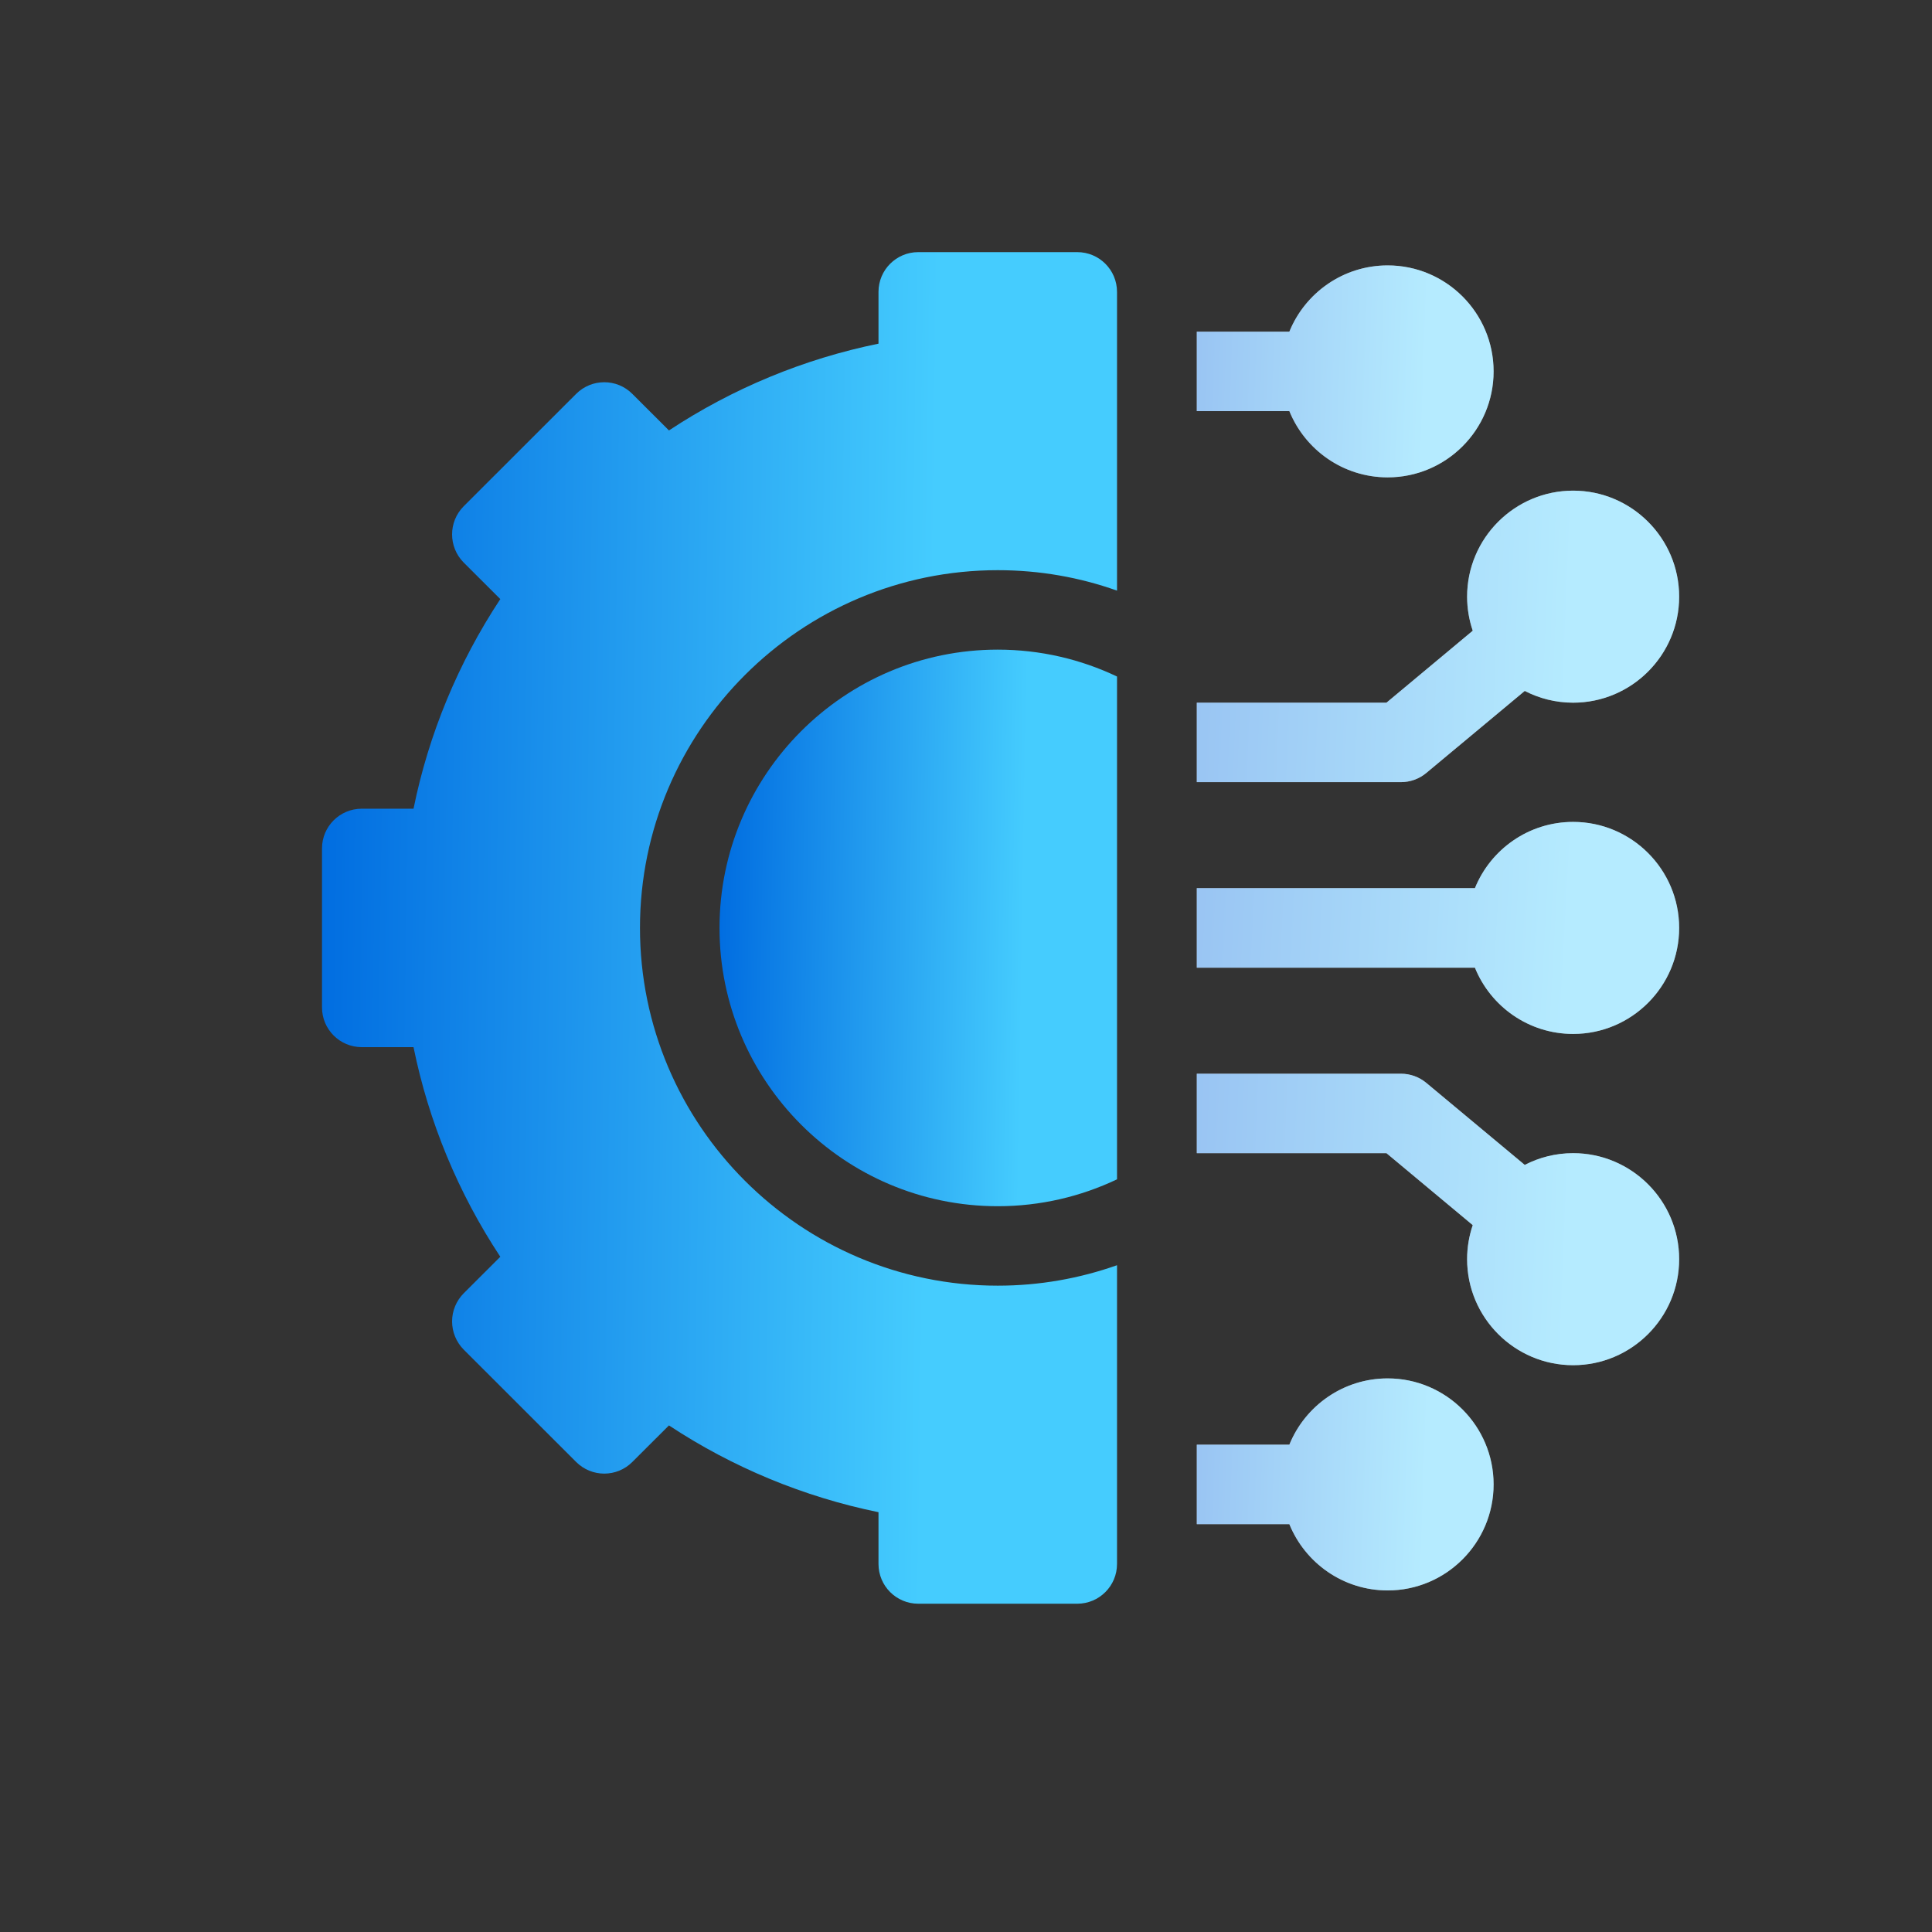 <svg width="24" height="24" viewBox="0 0 24 24" fill="none" xmlns="http://www.w3.org/2000/svg">
<rect x="0" y="0" width="24" height="24" fill="#333333" stroke="none"/>
<g clip-path="url(#clip0_2461_7497)">
<path d="M17.238 17.123C16.686 17.123 16.213 17.464 16.017 17.946H14.867V18.934H16.017C16.213 19.416 16.686 19.757 17.238 19.757C17.964 19.757 18.554 19.166 18.554 18.44C18.554 17.714 17.964 17.123 17.238 17.123Z" fill="white"/>
<path d="M17.238 17.123C16.686 17.123 16.213 17.464 16.017 17.946H14.867V18.934H16.017C16.213 19.416 16.686 19.757 17.238 19.757C17.964 19.757 18.554 19.166 18.554 18.44C18.554 17.714 17.964 17.123 17.238 17.123Z" fill="url(#paint0_linear_2461_7497)" fill-opacity="0.4"/>
<path d="M19.542 14.325C19.325 14.325 19.121 14.378 18.941 14.471L17.718 13.452C17.629 13.378 17.518 13.338 17.402 13.338H14.867V14.325H17.223L18.295 15.219C18.25 15.351 18.225 15.494 18.225 15.642C18.225 16.368 18.816 16.959 19.542 16.959C20.268 16.959 20.859 16.368 20.859 15.642C20.859 14.916 20.268 14.325 19.542 14.325Z" fill="white"/>
<path d="M19.542 14.325C19.325 14.325 19.121 14.378 18.941 14.471L17.718 13.452C17.629 13.378 17.518 13.338 17.402 13.338H14.867V14.325H17.223L18.295 15.219C18.25 15.351 18.225 15.494 18.225 15.642C18.225 16.368 18.816 16.959 19.542 16.959C20.268 16.959 20.859 16.368 20.859 15.642C20.859 14.916 20.268 14.325 19.542 14.325Z" fill="url(#paint1_linear_2461_7497)" fill-opacity="0.4"/>
<path d="M19.542 10.21C18.99 10.21 18.517 10.551 18.322 11.033H14.867V12.021H18.322C18.517 12.503 18.99 12.844 19.542 12.844C20.268 12.844 20.859 12.253 20.859 11.527C20.859 10.801 20.268 10.21 19.542 10.21Z" fill="white"/>
<path d="M19.542 10.21C18.99 10.21 18.517 10.551 18.322 11.033H14.867V12.021H18.322C18.517 12.503 18.99 12.844 19.542 12.844C20.268 12.844 20.859 12.253 20.859 11.527C20.859 10.801 20.268 10.21 19.542 10.21Z" fill="url(#paint2_linear_2461_7497)" fill-opacity="0.4"/>
<path d="M17.718 9.602L18.941 8.583C19.121 8.676 19.325 8.729 19.542 8.729C20.268 8.729 20.859 8.138 20.859 7.412C20.859 6.686 20.268 6.095 19.542 6.095C18.816 6.095 18.225 6.686 18.225 7.412C18.225 7.56 18.25 7.702 18.295 7.835L17.223 8.729H14.867V9.716H17.402C17.518 9.716 17.629 9.676 17.718 9.602Z" fill="white"/>
<path d="M17.718 9.602L18.941 8.583C19.121 8.676 19.325 8.729 19.542 8.729C20.268 8.729 20.859 8.138 20.859 7.412C20.859 6.686 20.268 6.095 19.542 6.095C18.816 6.095 18.225 6.686 18.225 7.412C18.225 7.56 18.25 7.702 18.295 7.835L17.223 8.729H14.867V9.716H17.402C17.518 9.716 17.629 9.676 17.718 9.602Z" fill="url(#paint3_linear_2461_7497)" fill-opacity="0.4"/>
<path d="M17.238 5.93C17.964 5.93 18.554 5.34 18.554 4.614C18.554 3.887 17.964 3.297 17.238 3.297C16.686 3.297 16.213 3.638 16.017 4.12H14.867V5.107H16.017C16.213 5.589 16.686 5.93 17.238 5.93Z" fill="white"/>
<path d="M17.238 5.93C17.964 5.93 18.554 5.34 18.554 4.614C18.554 3.887 17.964 3.297 17.238 3.297C16.686 3.297 16.213 3.638 16.017 4.12H14.867V5.107H16.017C16.213 5.589 16.686 5.93 17.238 5.93Z" fill="url(#paint4_linear_2461_7497)" fill-opacity="0.4"/>
<path d="M8.938 11.527C8.938 13.433 10.488 14.984 12.394 14.984C12.924 14.984 13.426 14.864 13.876 14.65V8.404C13.426 8.19 12.924 8.07 12.394 8.07C10.488 8.07 8.938 9.621 8.938 11.527Z" fill="url(#paint5_linear_2461_7497)"/>
<path d="M13.382 3.132H11.407C11.134 3.132 10.913 3.353 10.913 3.626V4.269C9.987 4.458 9.1 4.825 8.31 5.347L7.855 4.893C7.663 4.7 7.35 4.7 7.157 4.893L5.76 6.289C5.568 6.482 5.568 6.795 5.76 6.988L6.215 7.442C5.693 8.232 5.325 9.119 5.137 10.046H4.494C4.221 10.046 4 10.267 4 10.539V12.514C4 12.787 4.221 13.008 4.494 13.008H5.137C5.325 13.935 5.693 14.822 6.215 15.612L5.76 16.066C5.668 16.159 5.616 16.284 5.616 16.415C5.616 16.546 5.668 16.672 5.76 16.765L7.157 18.161C7.35 18.354 7.663 18.354 7.855 18.161L8.31 17.707C9.1 18.229 9.987 18.596 10.913 18.785V19.428C10.913 19.701 11.134 19.922 11.407 19.922H13.382C13.655 19.922 13.876 19.701 13.876 19.428V15.717C13.412 15.881 12.914 15.971 12.395 15.971C9.944 15.971 7.95 13.977 7.95 11.527C7.95 9.076 9.944 7.083 12.395 7.083C12.914 7.083 13.412 7.172 13.876 7.337V3.626C13.876 3.353 13.655 3.132 13.382 3.132V3.132Z" fill="url(#paint6_linear_2461_7497)"/>
</g>
<defs>
<linearGradient id="paint0_linear_2461_7497" x1="14.819" y1="18.614" x2="17.677" y2="18.711" gradientUnits="userSpaceOnUse">
<stop stop-color="#006CE0"/>
<stop offset="1" stop-color="#45CCFE"/>
</linearGradient>
<linearGradient id="paint1_linear_2461_7497" x1="14.789" y1="15.388" x2="19.431" y2="15.573" gradientUnits="userSpaceOnUse">
<stop stop-color="#006CE0"/>
<stop offset="1" stop-color="#45CCFE"/>
</linearGradient>
<linearGradient id="paint2_linear_2461_7497" x1="14.789" y1="11.701" x2="19.425" y2="11.955" gradientUnits="userSpaceOnUse">
<stop stop-color="#006CE0"/>
<stop offset="1" stop-color="#45CCFE"/>
</linearGradient>
<linearGradient id="paint3_linear_2461_7497" x1="14.789" y1="8.145" x2="19.431" y2="8.33" gradientUnits="userSpaceOnUse">
<stop stop-color="#006CE0"/>
<stop offset="1" stop-color="#45CCFE"/>
</linearGradient>
<linearGradient id="paint4_linear_2461_7497" x1="14.819" y1="4.788" x2="17.677" y2="4.884" gradientUnits="userSpaceOnUse">
<stop stop-color="#006CE0"/>
<stop offset="1" stop-color="#45CCFE"/>
</linearGradient>
<linearGradient id="paint5_linear_2461_7497" x1="8.873" y1="11.985" x2="12.704" y2="12.05" gradientUnits="userSpaceOnUse">
<stop stop-color="#006CE0"/>
<stop offset="1" stop-color="#45CCFE"/>
</linearGradient>
<linearGradient id="paint6_linear_2461_7497" x1="3.871" y1="12.638" x2="11.534" y2="12.747" gradientUnits="userSpaceOnUse">
<stop stop-color="#006CE0"/>
<stop offset="1" stop-color="#45CCFE"/>
</linearGradient>
<clipPath id="clip0_2461_7497">
<rect width="16.855" height="16.855" fill="white" transform="translate(4 3.099)"/>
</clipPath>
</defs>
</svg>

